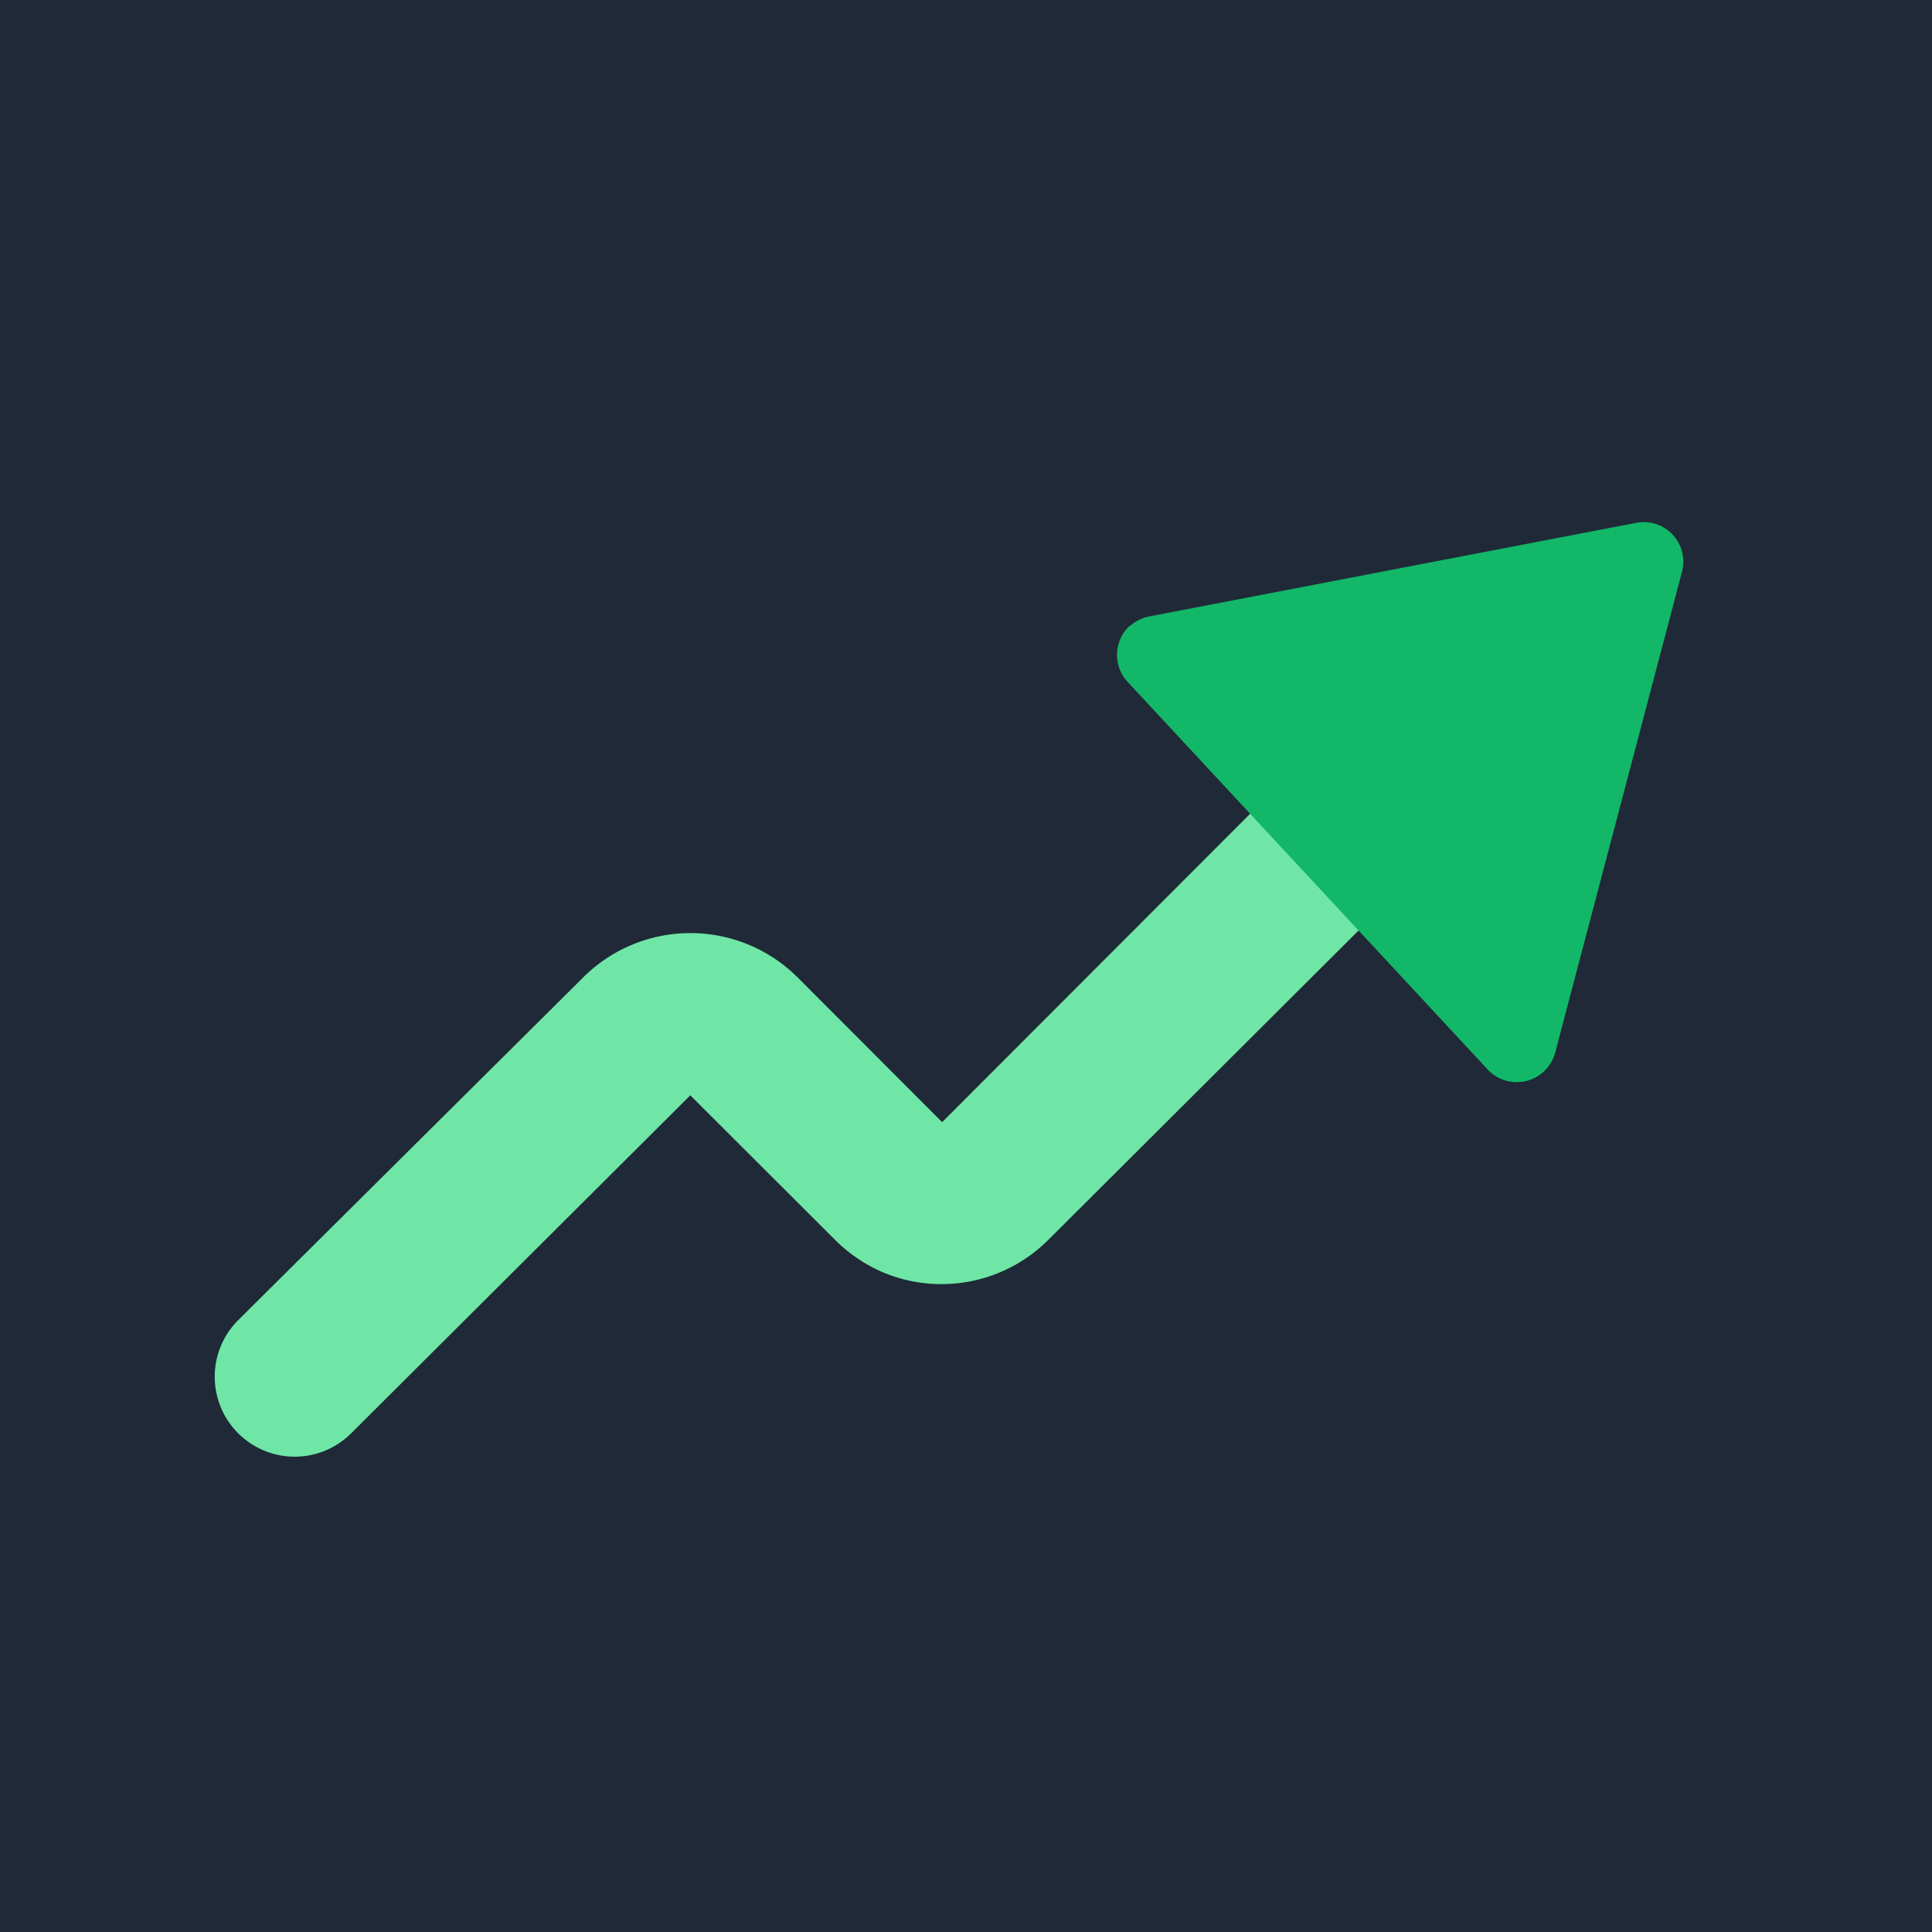 <svg xmlns="http://www.w3.org/2000/svg" viewBox="0 0 85 85"><defs><style>.cls-1{fill:#1f2937;isolation:isolate;}.cls-2{fill:#6fe6a6;fill-rule:evenodd;}.cls-3{fill:#12b768;}</style></defs><g id="Layer_2" data-name="Layer 2"><g id="Layer_1-2" data-name="Layer 1"><rect class="cls-1" width="85" height="85"/><path class="cls-2" d="M62.92,32.8a3.49,3.49,0,0,1,0,5L46.17,54.5h0A6.65,6.65,0,0,1,38.9,56a6.73,6.73,0,0,1-2.16-1.45l-6.37-6.36L15.44,63.07a3.5,3.5,0,0,1-4.95-5L25.66,43h0a6.68,6.68,0,0,1,9.43,0h0l6.36,6.37L58,32.8A3.49,3.49,0,0,1,62.92,32.8Z"/><path class="cls-3" d="M49.69,27.56a1.85,1.85,0,0,1,.87-.44L72,23a1.74,1.74,0,0,1,2,2.16L68.43,46.28a1.75,1.75,0,0,1-3,.75L49.61,30a1.75,1.75,0,0,1,.08-2.46Z"/></g></g></svg>